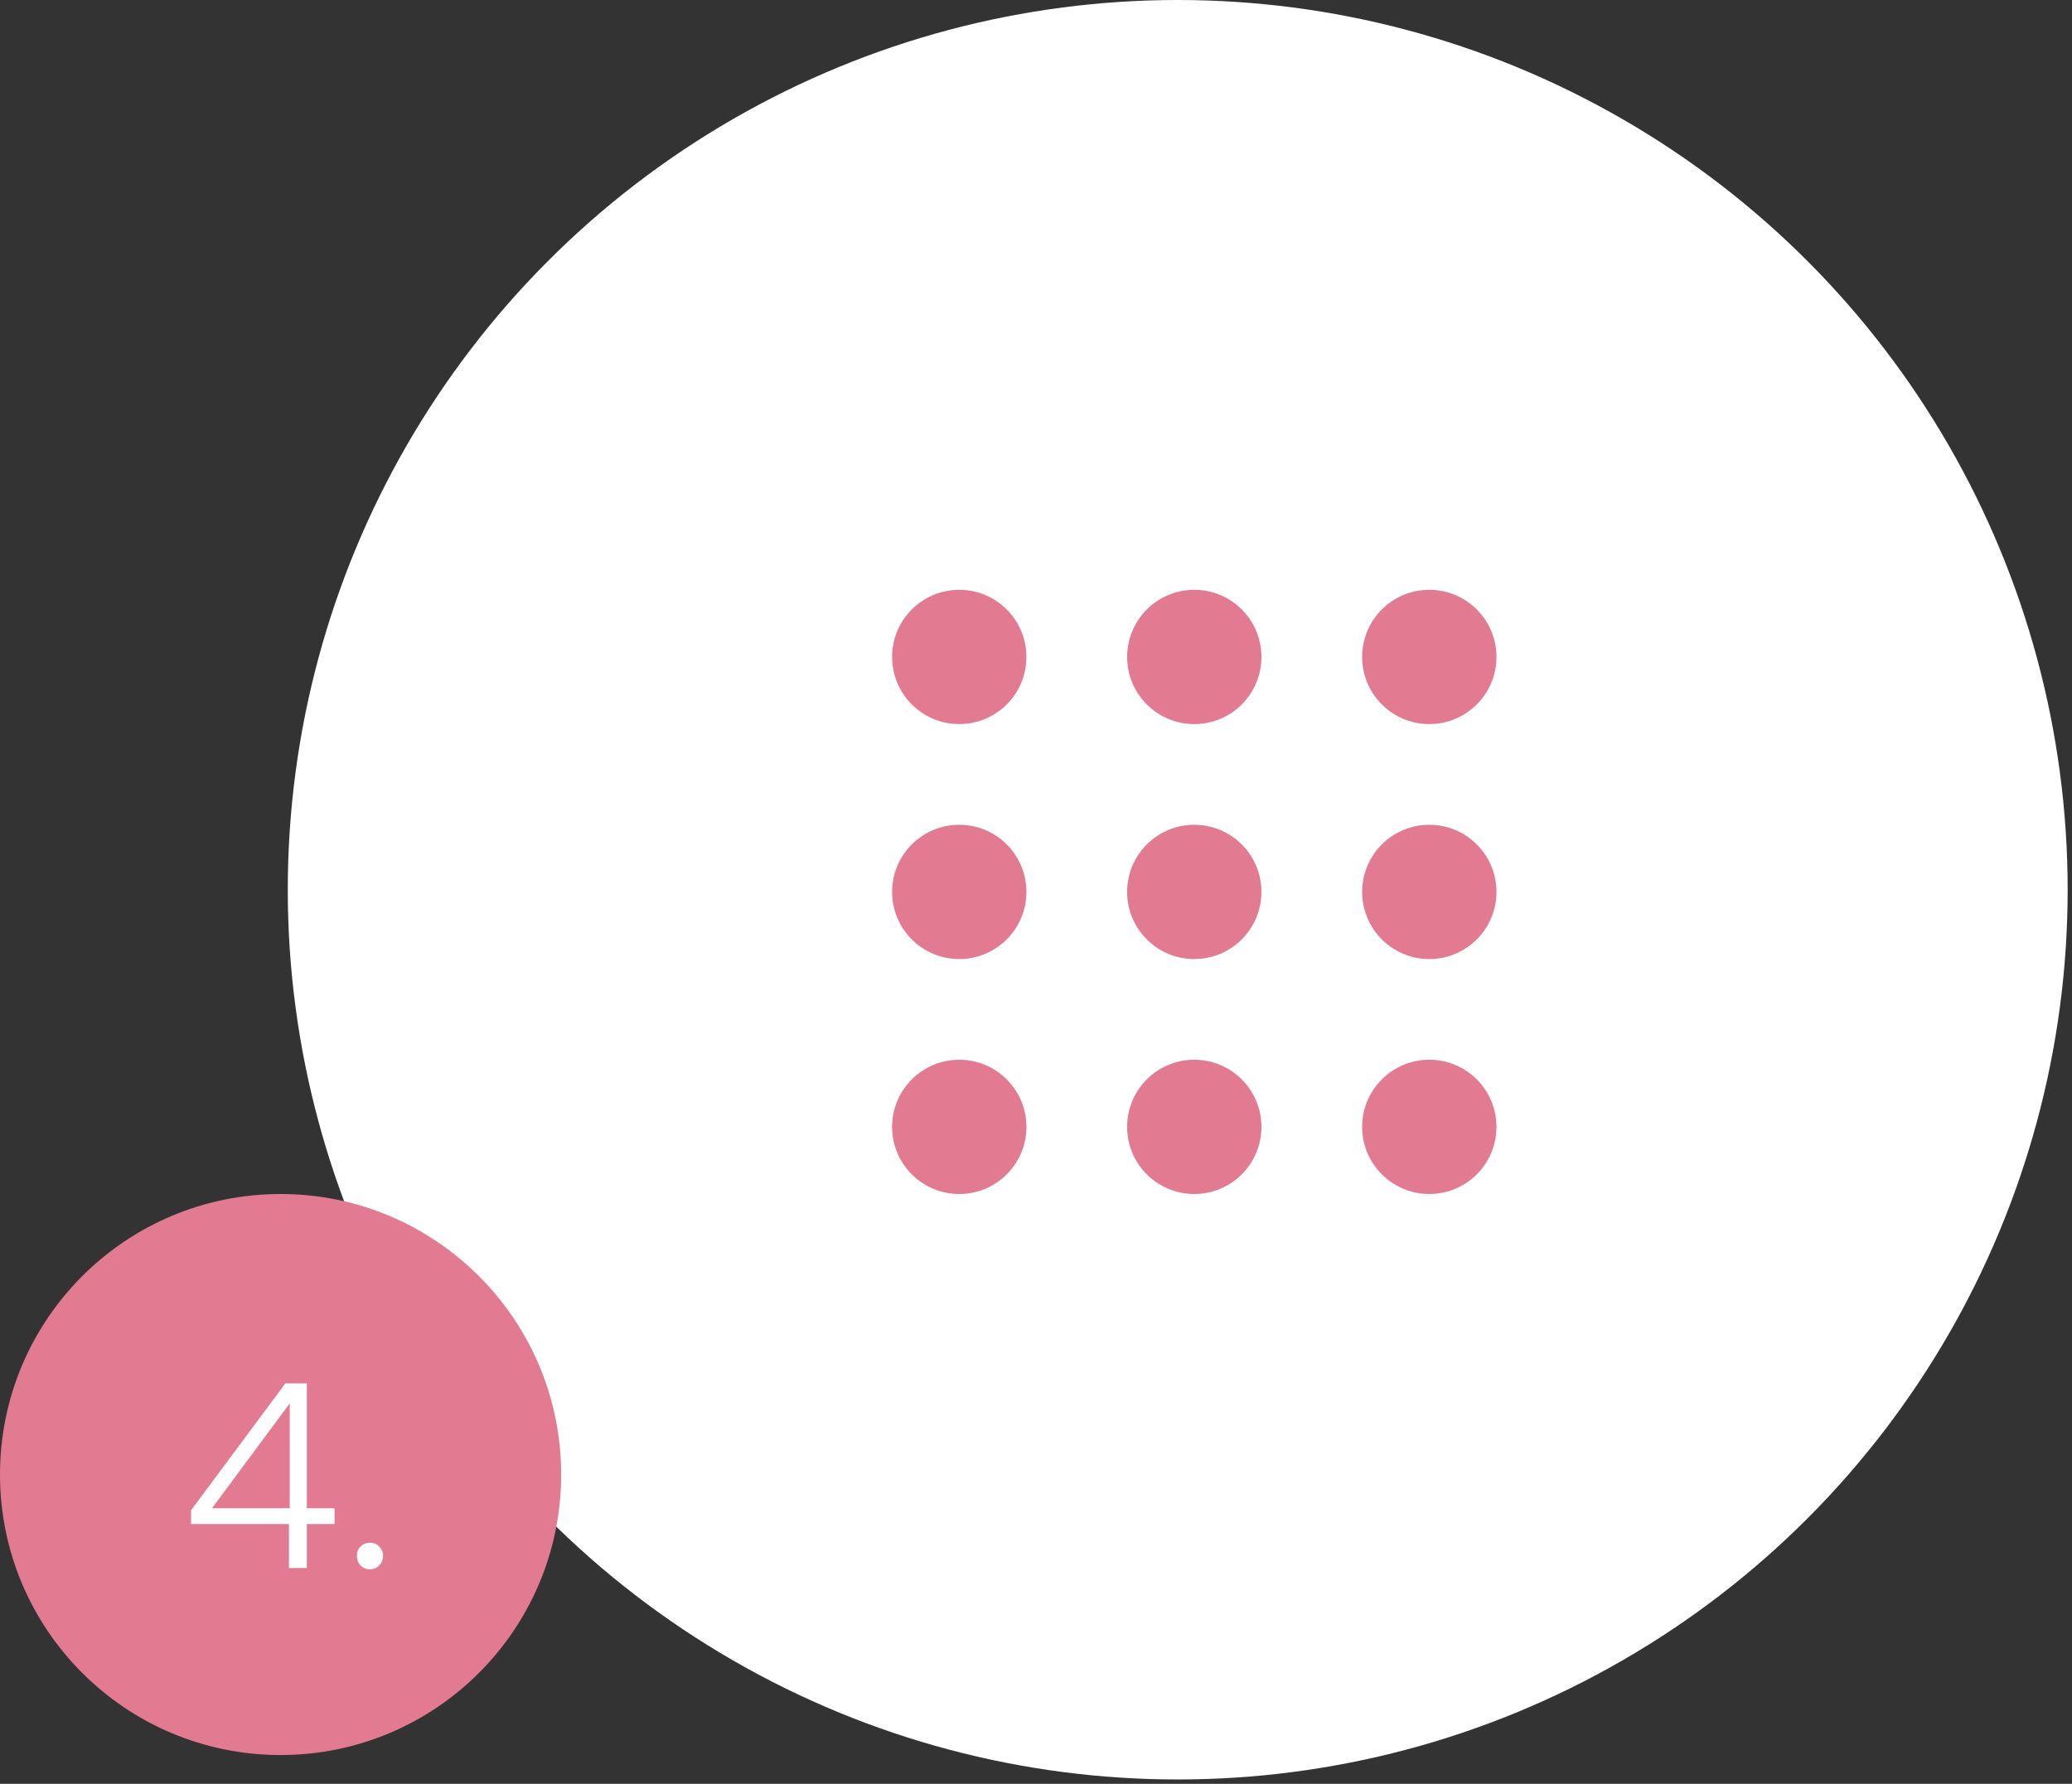 <svg xmlns="http://www.w3.org/2000/svg" width="144" height="124" viewBox="0 0 144 124" fill="none"><rect x="0" y="0" width="144" height="124" fill="#333333" stroke="none"/><circle cx="81.849" cy="61.849" r="61.849" fill="white"></circle><circle cx="66.667" cy="45.667" r="4.667" fill="#E27A91"></circle><circle cx="99.334" cy="45.667" r="4.667" fill="#E27A91"></circle><circle cx="83" cy="45.667" r="4.667" fill="#E27A91"></circle><circle cx="66.667" cy="62" r="4.667" fill="#E27A91"></circle><circle cx="99.334" cy="62.001" r="4.667" fill="#E27A91"></circle><circle cx="83" cy="62.001" r="4.667" fill="#E27A91"></circle><circle cx="66.667" cy="78.334" r="4.667" fill="#E27A91"></circle><circle cx="99.334" cy="78.333" r="4.667" fill="#E27A91"></circle><circle cx="83" cy="78.333" r="4.667" fill="#E27A91"></circle><circle cx="19.5" cy="102.5" r="19.5" fill="#E27A91"></circle><path d="M13.278 105.94V104.986L19.83 96.166H21.324V104.842H23.25V105.94H21.324V109H20.082V105.94H13.278ZM20.136 97.552L14.736 104.842H20.136V97.552ZM25.721 109.09C25.457 109.09 25.235 109 25.055 108.82C24.887 108.64 24.803 108.418 24.803 108.154C24.803 107.89 24.887 107.674 25.055 107.506C25.235 107.326 25.457 107.236 25.721 107.236C25.973 107.236 26.183 107.326 26.351 107.506C26.531 107.674 26.621 107.89 26.621 108.154C26.621 108.418 26.531 108.64 26.351 108.82C26.183 109 25.973 109.09 25.721 109.09Z" fill="white"></path></svg>